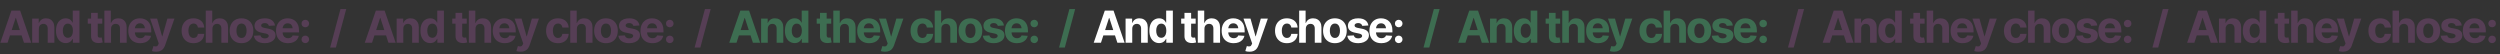 <?xml version="1.0" encoding="UTF-8"?> <svg xmlns="http://www.w3.org/2000/svg" width="1756" height="38" viewBox="0 0 1756 38" fill="none"><rect x="0" y="0" width="1756" height="38" fill="#333333" stroke="none"/><path opacity="0.3" d="M5.328 30H0.227L8.007 7.446H14.153L21.918 30H16.832L11.171 12.593H10.989L5.328 30ZM5.025 21.13H17.089V24.854H5.025V21.13ZM27.285 20.222V30H22.608V13.077H27.209V16.089H27.376C27.759 15.09 28.37 14.303 29.207 13.728C30.045 13.153 31.094 12.865 32.356 12.865C33.526 12.865 34.545 13.123 35.413 13.637C36.291 14.152 36.972 14.883 37.457 15.832C37.941 16.781 38.183 17.916 38.183 19.238V30H33.506V20.07C33.506 19.041 33.239 18.234 32.704 17.648C32.169 17.053 31.432 16.755 30.494 16.755C29.868 16.755 29.313 16.897 28.829 17.179C28.344 17.452 27.966 17.845 27.694 18.36C27.421 18.875 27.285 19.495 27.285 20.222ZM46.199 30.273C44.907 30.273 43.742 29.939 42.703 29.273C41.663 28.607 40.841 27.629 40.235 26.337C39.63 25.035 39.327 23.446 39.327 21.569C39.327 19.631 39.64 18.017 40.266 16.725C40.891 15.433 41.724 14.47 42.763 13.834C43.802 13.188 44.938 12.865 46.169 12.865C47.117 12.865 47.91 13.027 48.545 13.35C49.181 13.662 49.696 14.056 50.089 14.53C50.483 15.005 50.781 15.474 50.982 15.938H51.118V7.446H55.811V30H51.194V27.291H50.982C50.77 27.755 50.463 28.219 50.059 28.683C49.655 29.137 49.136 29.516 48.5 29.818C47.874 30.121 47.107 30.273 46.199 30.273ZM47.667 26.549C48.424 26.549 49.065 26.342 49.59 25.928C50.124 25.504 50.528 24.919 50.801 24.172C51.083 23.426 51.224 22.553 51.224 21.554C51.224 20.545 51.088 19.672 50.816 18.935C50.543 18.188 50.14 17.613 49.605 17.209C49.07 16.796 48.424 16.589 47.667 16.589C46.9 16.589 46.255 16.801 45.73 17.225C45.205 17.648 44.806 18.234 44.534 18.98C44.262 19.717 44.125 20.575 44.125 21.554C44.125 22.533 44.262 23.4 44.534 24.157C44.806 24.904 45.205 25.489 45.73 25.913C46.265 26.337 46.91 26.549 47.667 26.549ZM71.843 13.077V16.619H61.656V13.077H71.843ZM63.971 9.051H68.649V24.793C68.649 25.358 68.775 25.777 69.027 26.049C69.279 26.312 69.683 26.443 70.238 26.443C70.42 26.443 70.621 26.428 70.844 26.398C71.066 26.367 71.257 26.332 71.419 26.291L72.16 29.803C71.646 29.955 71.146 30.066 70.662 30.136C70.188 30.207 69.718 30.242 69.254 30.242C67.569 30.242 66.267 29.823 65.349 28.986C64.431 28.138 63.971 26.947 63.971 25.414V9.051ZM77.996 20.222V30H73.319V7.446H77.845V16.089H78.057C78.441 15.09 79.056 14.303 79.904 13.728C80.761 13.153 81.831 12.865 83.113 12.865C84.283 12.865 85.308 13.123 86.185 13.637C87.063 14.142 87.745 14.868 88.229 15.817C88.723 16.765 88.971 17.906 88.971 19.238V30H84.278V20.07C84.278 19.031 84.011 18.219 83.476 17.633C82.951 17.048 82.21 16.755 81.251 16.755C80.605 16.755 80.04 16.897 79.556 17.179C79.071 17.452 78.688 17.845 78.405 18.36C78.133 18.875 77.996 19.495 77.996 20.222ZM98.5 30.333C96.764 30.333 95.266 29.98 94.004 29.273C92.743 28.567 91.774 27.563 91.098 26.261C90.432 24.949 90.099 23.4 90.099 21.614C90.099 19.879 90.432 18.355 91.098 17.043C91.774 15.731 92.723 14.707 93.944 13.97C95.175 13.234 96.618 12.865 98.273 12.865C99.393 12.865 100.438 13.047 101.406 13.41C102.375 13.763 103.223 14.298 103.949 15.015C104.676 15.721 105.241 16.614 105.645 17.694C106.048 18.764 106.25 20.02 106.25 21.463V22.734H91.961V19.843H103.98L101.8 20.6C101.8 19.742 101.669 18.996 101.406 18.36C101.144 17.724 100.75 17.235 100.226 16.892C99.711 16.538 99.07 16.362 98.303 16.362C97.536 16.362 96.885 16.538 96.351 16.892C95.826 17.245 95.422 17.724 95.14 18.33C94.857 18.935 94.716 19.631 94.716 20.419V22.462C94.716 23.38 94.877 24.167 95.2 24.823C95.523 25.469 95.972 25.969 96.547 26.322C97.133 26.665 97.804 26.836 98.561 26.836C99.085 26.836 99.56 26.761 99.984 26.609C100.407 26.458 100.771 26.236 101.073 25.943C101.386 25.651 101.618 25.297 101.77 24.884L106.099 25.171C105.887 26.211 105.443 27.119 104.767 27.896C104.101 28.663 103.238 29.263 102.178 29.697C101.119 30.121 99.893 30.333 98.5 30.333ZM109.664 36.327C109.069 36.337 108.509 36.297 107.984 36.206C107.469 36.115 107.046 35.999 106.713 35.858L107.772 32.361L107.924 32.392C108.711 32.624 109.382 32.674 109.937 32.543C110.502 32.422 110.931 31.978 111.223 31.211L111.496 30.484L105.441 13.077H110.361L113.857 25.504H114.039L117.581 13.077H122.531L115.961 31.831C115.648 32.74 115.219 33.532 114.675 34.208C114.14 34.884 113.464 35.404 112.646 35.767C111.829 36.141 110.835 36.327 109.664 36.327ZM135.883 30.333C134.157 30.333 132.674 29.965 131.433 29.228C130.192 28.481 129.238 27.457 128.572 26.155C127.906 24.843 127.573 23.33 127.573 21.614C127.573 19.879 127.906 18.355 128.572 17.043C129.248 15.731 130.207 14.707 131.448 13.97C132.689 13.234 134.167 12.865 135.883 12.865C137.356 12.865 138.643 13.133 139.743 13.668C140.853 14.202 141.731 14.954 142.377 15.923C143.022 16.892 143.376 18.032 143.436 19.344H139.016C138.935 18.779 138.764 18.284 138.502 17.86C138.239 17.436 137.891 17.109 137.457 16.877C137.023 16.644 136.519 16.528 135.943 16.528C135.217 16.528 134.581 16.725 134.036 17.119C133.501 17.502 133.083 18.072 132.78 18.829C132.487 19.576 132.341 20.484 132.341 21.554C132.341 22.623 132.487 23.542 132.78 24.309C133.083 25.076 133.501 25.661 134.036 26.064C134.581 26.468 135.217 26.67 135.943 26.67C136.751 26.67 137.432 26.418 137.987 25.913C138.542 25.398 138.885 24.692 139.016 23.794H143.436C143.366 25.086 143.017 26.226 142.392 27.215C141.766 28.194 140.903 28.961 139.803 29.516C138.703 30.061 137.397 30.333 135.883 30.333ZM149.212 20.222V30H144.534V7.446H149.06V16.089H149.272C149.656 15.09 150.271 14.303 151.119 13.728C151.977 13.153 153.046 12.865 154.328 12.865C155.498 12.865 156.523 13.123 157.401 13.637C158.279 14.142 158.96 14.868 159.444 15.817C159.939 16.765 160.186 17.906 160.186 19.238V30H155.493V20.07C155.493 19.031 155.226 18.219 154.691 17.633C154.166 17.048 153.425 16.755 152.466 16.755C151.82 16.755 151.255 16.897 150.771 17.179C150.286 17.452 149.903 17.845 149.62 18.36C149.348 18.875 149.212 19.495 149.212 20.222ZM169.624 30.333C167.919 30.333 166.441 29.97 165.189 29.243C163.948 28.506 162.99 27.487 162.313 26.186C161.647 24.874 161.314 23.35 161.314 21.614C161.314 19.858 161.647 18.33 162.313 17.028C162.99 15.716 163.948 14.697 165.189 13.97C166.441 13.234 167.919 12.865 169.624 12.865C171.34 12.865 172.818 13.234 174.06 13.97C175.311 14.697 176.27 15.716 176.936 17.028C177.612 18.33 177.95 19.858 177.95 21.614C177.95 23.35 177.612 24.874 176.936 26.186C176.27 27.487 175.311 28.506 174.06 29.243C172.818 29.97 171.34 30.333 169.624 30.333ZM169.655 26.67C170.432 26.67 171.083 26.453 171.607 26.019C172.132 25.575 172.526 24.97 172.788 24.203C173.061 23.436 173.197 22.563 173.197 21.584C173.197 20.595 173.061 19.722 172.788 18.965C172.526 18.209 172.132 17.613 171.607 17.179C171.083 16.745 170.432 16.528 169.655 16.528C168.868 16.528 168.207 16.745 167.672 17.179C167.147 17.613 166.749 18.209 166.476 18.965C166.214 19.722 166.083 20.595 166.083 21.584C166.083 22.563 166.214 23.436 166.476 24.203C166.749 24.97 167.147 25.575 167.672 26.019C168.207 26.453 168.868 26.67 169.655 26.67ZM193.14 17.906L188.857 18.163C188.746 17.628 188.448 17.169 187.964 16.786C187.479 16.392 186.828 16.195 186.011 16.195C185.284 16.195 184.674 16.347 184.179 16.649C183.695 16.952 183.453 17.356 183.453 17.86C183.453 18.264 183.609 18.612 183.922 18.905C184.245 19.187 184.795 19.409 185.572 19.571L188.645 20.176C190.29 20.509 191.516 21.049 192.323 21.796C193.13 22.543 193.534 23.526 193.534 24.748C193.534 25.868 193.211 26.846 192.565 27.684C191.919 28.512 191.031 29.162 189.901 29.637C188.771 30.101 187.474 30.333 186.011 30.333C183.771 30.333 181.985 29.864 180.652 28.925C179.331 27.987 178.559 26.715 178.337 25.111L182.923 24.869C183.074 25.555 183.417 26.075 183.952 26.428C184.487 26.781 185.173 26.957 186.011 26.957C186.828 26.957 187.489 26.796 187.994 26.473C188.508 26.15 188.766 25.741 188.766 25.247C188.766 24.41 188.039 23.844 186.586 23.552L183.665 22.946C182.02 22.613 180.794 22.043 179.986 21.236C179.179 20.428 178.776 19.394 178.776 18.133C178.776 17.043 179.073 16.105 179.669 15.317C180.264 14.53 181.097 13.925 182.166 13.501C183.246 13.077 184.507 12.865 185.95 12.865C188.09 12.865 189.77 13.319 190.991 14.227C192.222 15.126 192.938 16.352 193.14 17.906ZM202.276 30.333C200.541 30.333 199.042 29.98 197.781 29.273C196.519 28.567 195.55 27.563 194.874 26.261C194.208 24.949 193.875 23.4 193.875 21.614C193.875 19.879 194.208 18.355 194.874 17.043C195.55 15.731 196.499 14.707 197.72 13.97C198.951 13.234 200.394 12.865 202.049 12.865C203.169 12.865 204.214 13.047 205.182 13.41C206.151 13.763 206.999 14.298 207.725 15.015C208.452 15.721 209.017 16.614 209.421 17.694C209.824 18.764 210.026 20.02 210.026 21.463V22.734H195.737V19.843H207.756L205.576 20.6C205.576 19.742 205.445 18.996 205.182 18.36C204.92 17.724 204.527 17.235 204.002 16.892C203.487 16.538 202.846 16.362 202.079 16.362C201.313 16.362 200.662 16.538 200.127 16.892C199.602 17.245 199.198 17.724 198.916 18.33C198.633 18.935 198.492 19.631 198.492 20.419V22.462C198.492 23.38 198.653 24.167 198.976 24.823C199.299 25.469 199.748 25.969 200.324 26.322C200.909 26.665 201.58 26.836 202.337 26.836C202.862 26.836 203.336 26.761 203.76 26.609C204.183 26.458 204.547 26.236 204.849 25.943C205.162 25.651 205.394 25.297 205.546 24.884L209.875 25.171C209.663 26.211 209.219 27.119 208.543 27.896C207.877 28.663 207.014 29.263 205.954 29.697C204.895 30.121 203.669 30.333 202.276 30.333ZM214.455 30.288C213.708 30.288 213.077 30.035 212.563 29.531C212.048 29.026 211.791 28.401 211.791 27.654C211.791 26.907 212.048 26.281 212.563 25.777C213.077 25.272 213.708 25.02 214.455 25.02C215.201 25.02 215.832 25.272 216.347 25.777C216.861 26.281 217.119 26.907 217.119 27.654C217.119 28.401 216.861 29.026 216.347 29.531C215.832 30.035 215.201 30.288 214.455 30.288ZM214.455 19.162C213.708 19.162 213.077 18.91 212.563 18.405C212.048 17.901 211.791 17.275 211.791 16.528C211.791 15.782 212.048 15.156 212.563 14.651C213.077 14.147 213.708 13.895 214.455 13.895C215.201 13.895 215.832 14.147 216.347 14.651C216.861 15.156 217.119 15.782 217.119 16.528C217.119 17.275 216.861 17.901 216.347 18.405C215.832 18.91 215.201 19.162 214.455 19.162Z" fill="#A858A5"></path><path opacity="0.3" d="M243.186 6.387L235.92 33.391H231.879L239.145 6.387H243.186Z" fill="#A858A5"></path><path opacity="0.3" d="M261.328 30H256.227L264.007 7.446H270.153L277.918 30H272.832L267.171 12.593H266.989L261.328 30ZM261.025 21.13H273.089V24.854H261.025V21.13ZM283.285 20.222V30H278.608V13.077H283.209V16.089H283.376C283.759 15.09 284.37 14.303 285.207 13.728C286.045 13.153 287.094 12.865 288.356 12.865C289.526 12.865 290.545 13.123 291.413 13.637C292.291 14.152 292.972 14.883 293.457 15.832C293.941 16.781 294.183 17.916 294.183 19.238V30H289.506V20.07C289.506 19.041 289.239 18.234 288.704 17.648C288.169 17.053 287.432 16.755 286.494 16.755C285.868 16.755 285.313 16.897 284.829 17.179C284.344 17.452 283.966 17.845 283.694 18.36C283.421 18.875 283.285 19.495 283.285 20.222ZM302.199 30.273C300.907 30.273 299.742 29.939 298.702 29.273C297.663 28.607 296.841 27.629 296.235 26.337C295.63 25.035 295.327 23.446 295.327 21.569C295.327 19.631 295.64 18.017 296.265 16.725C296.891 15.433 297.724 14.47 298.763 13.834C299.802 13.188 300.938 12.865 302.169 12.865C303.117 12.865 303.91 13.027 304.545 13.35C305.181 13.662 305.696 14.056 306.089 14.53C306.483 15.005 306.78 15.474 306.982 15.938H307.119V7.446H311.811V30H307.194V27.291H306.982C306.77 27.755 306.463 28.219 306.059 28.683C305.655 29.137 305.136 29.516 304.5 29.818C303.874 30.121 303.107 30.273 302.199 30.273ZM303.667 26.549C304.424 26.549 305.065 26.342 305.59 25.928C306.125 25.504 306.528 24.919 306.801 24.172C307.083 23.426 307.224 22.553 307.224 21.554C307.224 20.545 307.088 19.672 306.816 18.935C306.543 18.188 306.14 17.613 305.605 17.209C305.07 16.796 304.424 16.589 303.667 16.589C302.9 16.589 302.255 16.801 301.73 17.225C301.205 17.648 300.807 18.234 300.534 18.98C300.262 19.717 300.125 20.575 300.125 21.554C300.125 22.533 300.262 23.4 300.534 24.157C300.807 24.904 301.205 25.489 301.73 25.913C302.265 26.337 302.911 26.549 303.667 26.549ZM327.842 13.077V16.619H317.655V13.077H327.842ZM319.971 9.051H324.649V24.793C324.649 25.358 324.775 25.777 325.027 26.049C325.279 26.312 325.683 26.443 326.238 26.443C326.42 26.443 326.621 26.428 326.843 26.398C327.065 26.367 327.257 26.332 327.419 26.291L328.16 29.803C327.646 29.955 327.146 30.066 326.662 30.136C326.188 30.207 325.718 30.242 325.254 30.242C323.569 30.242 322.267 29.823 321.349 28.986C320.431 28.138 319.971 26.947 319.971 25.414V9.051ZM333.996 20.222V30H329.319V7.446H333.845V16.089H334.057C334.44 15.09 335.056 14.303 335.904 13.728C336.761 13.153 337.831 12.865 339.113 12.865C340.283 12.865 341.308 13.123 342.185 13.637C343.063 14.142 343.745 14.868 344.229 15.817C344.723 16.765 344.971 17.906 344.971 19.238V30H340.278V20.07C340.278 19.031 340.011 18.219 339.476 17.633C338.951 17.048 338.21 16.755 337.251 16.755C336.605 16.755 336.04 16.897 335.556 17.179C335.071 17.452 334.688 17.845 334.405 18.36C334.133 18.875 333.996 19.495 333.996 20.222ZM354.5 30.333C352.764 30.333 351.266 29.98 350.004 29.273C348.743 28.567 347.774 27.563 347.098 26.261C346.432 24.949 346.099 23.4 346.099 21.614C346.099 19.879 346.432 18.355 347.098 17.043C347.774 15.731 348.723 14.707 349.944 13.97C351.175 13.234 352.618 12.865 354.273 12.865C355.393 12.865 356.438 13.047 357.406 13.41C358.375 13.763 359.223 14.298 359.949 15.015C360.676 15.721 361.241 16.614 361.645 17.694C362.048 18.764 362.25 20.02 362.25 21.463V22.734H347.961V19.843H359.98L357.8 20.6C357.8 19.742 357.669 18.996 357.406 18.36C357.144 17.724 356.75 17.235 356.226 16.892C355.711 16.538 355.07 16.362 354.303 16.362C353.536 16.362 352.885 16.538 352.351 16.892C351.826 17.245 351.422 17.724 351.14 18.33C350.857 18.935 350.716 19.631 350.716 20.419V22.462C350.716 23.38 350.877 24.167 351.2 24.823C351.523 25.469 351.972 25.969 352.547 26.322C353.133 26.665 353.804 26.836 354.561 26.836C355.085 26.836 355.56 26.761 355.983 26.609C356.407 26.458 356.771 26.236 357.073 25.943C357.386 25.651 357.618 25.297 357.77 24.884L362.099 25.171C361.887 26.211 361.443 27.119 360.767 27.896C360.101 28.663 359.238 29.263 358.178 29.697C357.119 30.121 355.893 30.333 354.5 30.333ZM365.664 36.327C365.069 36.337 364.509 36.297 363.984 36.206C363.469 36.115 363.046 35.999 362.713 35.858L363.772 32.361L363.924 32.392C364.711 32.624 365.382 32.674 365.937 32.543C366.502 32.422 366.931 31.978 367.223 31.211L367.496 30.484L361.441 13.077H366.361L369.857 25.504H370.039L373.581 13.077H378.531L371.961 31.831C371.648 32.74 371.219 33.532 370.675 34.208C370.14 34.884 369.464 35.404 368.646 35.767C367.829 36.141 366.835 36.327 365.664 36.327ZM391.883 30.333C390.157 30.333 388.674 29.965 387.433 29.228C386.192 28.481 385.238 27.457 384.572 26.155C383.906 24.843 383.573 23.33 383.573 21.614C383.573 19.879 383.906 18.355 384.572 17.043C385.248 15.731 386.207 14.707 387.448 13.97C388.689 13.234 390.167 12.865 391.883 12.865C393.356 12.865 394.643 13.133 395.743 13.668C396.853 14.202 397.731 14.954 398.377 15.923C399.022 16.892 399.376 18.032 399.436 19.344H395.016C394.935 18.779 394.764 18.284 394.502 17.86C394.239 17.436 393.891 17.109 393.457 16.877C393.023 16.644 392.519 16.528 391.943 16.528C391.217 16.528 390.581 16.725 390.036 17.119C389.501 17.502 389.083 18.072 388.78 18.829C388.487 19.576 388.341 20.484 388.341 21.554C388.341 22.623 388.487 23.542 388.78 24.309C389.083 25.076 389.501 25.661 390.036 26.064C390.581 26.468 391.217 26.67 391.943 26.67C392.751 26.67 393.432 26.418 393.987 25.913C394.542 25.398 394.885 24.692 395.016 23.794H399.436C399.366 25.086 399.017 26.226 398.392 27.215C397.766 28.194 396.903 28.961 395.803 29.516C394.703 30.061 393.397 30.333 391.883 30.333ZM405.212 20.222V30H400.534V7.446H405.06V16.089H405.272C405.656 15.09 406.271 14.303 407.119 13.728C407.977 13.153 409.046 12.865 410.328 12.865C411.498 12.865 412.523 13.123 413.401 13.637C414.279 14.142 414.96 14.868 415.444 15.817C415.939 16.765 416.186 17.906 416.186 19.238V30H411.493V20.07C411.493 19.031 411.226 18.219 410.691 17.633C410.166 17.048 409.425 16.755 408.466 16.755C407.82 16.755 407.255 16.897 406.771 17.179C406.286 17.452 405.903 17.845 405.62 18.36C405.348 18.875 405.212 19.495 405.212 20.222ZM425.624 30.333C423.919 30.333 422.441 29.97 421.189 29.243C419.948 28.506 418.99 27.487 418.313 26.186C417.647 24.874 417.314 23.35 417.314 21.614C417.314 19.858 417.647 18.33 418.313 17.028C418.99 15.716 419.948 14.697 421.189 13.97C422.441 13.234 423.919 12.865 425.624 12.865C427.34 12.865 428.818 13.234 430.06 13.97C431.311 14.697 432.27 15.716 432.936 17.028C433.612 18.33 433.95 19.858 433.95 21.614C433.95 23.35 433.612 24.874 432.936 26.186C432.27 27.487 431.311 28.506 430.06 29.243C428.818 29.97 427.34 30.333 425.624 30.333ZM425.655 26.67C426.432 26.67 427.083 26.453 427.607 26.019C428.132 25.575 428.526 24.97 428.788 24.203C429.061 23.436 429.197 22.563 429.197 21.584C429.197 20.595 429.061 19.722 428.788 18.965C428.526 18.209 428.132 17.613 427.607 17.179C427.083 16.745 426.432 16.528 425.655 16.528C424.868 16.528 424.207 16.745 423.672 17.179C423.147 17.613 422.749 18.209 422.476 18.965C422.214 19.722 422.083 20.595 422.083 21.584C422.083 22.563 422.214 23.436 422.476 24.203C422.749 24.97 423.147 25.575 423.672 26.019C424.207 26.453 424.868 26.67 425.655 26.67ZM449.14 17.906L444.857 18.163C444.746 17.628 444.448 17.169 443.964 16.786C443.479 16.392 442.828 16.195 442.011 16.195C441.284 16.195 440.674 16.347 440.179 16.649C439.695 16.952 439.453 17.356 439.453 17.86C439.453 18.264 439.609 18.612 439.922 18.905C440.245 19.187 440.795 19.409 441.572 19.571L444.645 20.176C446.29 20.509 447.516 21.049 448.323 21.796C449.13 22.543 449.534 23.526 449.534 24.748C449.534 25.868 449.211 26.846 448.565 27.684C447.919 28.512 447.031 29.162 445.901 29.637C444.771 30.101 443.474 30.333 442.011 30.333C439.771 30.333 437.985 29.864 436.652 28.925C435.331 27.987 434.559 26.715 434.337 25.111L438.923 24.869C439.074 25.555 439.417 26.075 439.952 26.428C440.487 26.781 441.173 26.957 442.011 26.957C442.828 26.957 443.489 26.796 443.994 26.473C444.508 26.15 444.766 25.741 444.766 25.247C444.766 24.41 444.039 23.844 442.586 23.552L439.665 22.946C438.02 22.613 436.794 22.043 435.986 21.236C435.179 20.428 434.776 19.394 434.776 18.133C434.776 17.043 435.073 16.105 435.669 15.317C436.264 14.53 437.097 13.925 438.166 13.501C439.246 13.077 440.507 12.865 441.95 12.865C444.09 12.865 445.77 13.319 446.991 14.227C448.222 15.126 448.938 16.352 449.14 17.906ZM458.276 30.333C456.541 30.333 455.042 29.98 453.781 29.273C452.519 28.567 451.55 27.563 450.874 26.261C450.208 24.949 449.875 23.4 449.875 21.614C449.875 19.879 450.208 18.355 450.874 17.043C451.55 15.731 452.499 14.707 453.72 13.97C454.951 13.234 456.394 12.865 458.049 12.865C459.169 12.865 460.214 13.047 461.182 13.41C462.151 13.763 462.999 14.298 463.725 15.015C464.452 15.721 465.017 16.614 465.421 17.694C465.824 18.764 466.026 20.02 466.026 21.463V22.734H451.737V19.843H463.756L461.576 20.6C461.576 19.742 461.445 18.996 461.182 18.36C460.92 17.724 460.527 17.235 460.002 16.892C459.487 16.538 458.846 16.362 458.079 16.362C457.313 16.362 456.662 16.538 456.127 16.892C455.602 17.245 455.198 17.724 454.916 18.33C454.633 18.935 454.492 19.631 454.492 20.419V22.462C454.492 23.38 454.653 24.167 454.976 24.823C455.299 25.469 455.748 25.969 456.324 26.322C456.909 26.665 457.58 26.836 458.337 26.836C458.862 26.836 459.336 26.761 459.76 26.609C460.183 26.458 460.547 26.236 460.849 25.943C461.162 25.651 461.394 25.297 461.546 24.884L465.875 25.171C465.663 26.211 465.219 27.119 464.543 27.896C463.877 28.663 463.014 29.263 461.954 29.697C460.895 30.121 459.669 30.333 458.276 30.333ZM470.455 30.288C469.708 30.288 469.077 30.035 468.563 29.531C468.048 29.026 467.791 28.401 467.791 27.654C467.791 26.907 468.048 26.281 468.563 25.777C469.077 25.272 469.708 25.02 470.455 25.02C471.201 25.02 471.832 25.272 472.347 25.777C472.861 26.281 473.119 26.907 473.119 27.654C473.119 28.401 472.861 29.026 472.347 29.531C471.832 30.035 471.201 30.288 470.455 30.288ZM470.455 19.162C469.708 19.162 469.077 18.91 468.563 18.405C468.048 17.901 467.791 17.275 467.791 16.528C467.791 15.782 468.048 15.156 468.563 14.651C469.077 14.147 469.708 13.895 470.455 13.895C471.201 13.895 471.832 14.147 472.347 14.651C472.861 15.156 473.119 15.782 473.119 16.528C473.119 17.275 472.861 17.901 472.347 18.405C471.832 18.91 471.201 19.162 470.455 19.162Z" fill="#A858A5"></path><path opacity="0.3" d="M499.186 6.387L491.92 33.391H487.879L495.145 6.387H499.186Z" fill="#A858A5"></path><path opacity="0.3" d="M517.328 30H512.227L520.007 7.446H526.153L533.918 30H528.832L523.171 12.593H522.989L517.328 30ZM517.025 21.13H529.089V24.854H517.025V21.13ZM539.285 20.222V30H534.608V13.077H539.209V16.089H539.376C539.759 15.09 540.37 14.303 541.207 13.728C542.045 13.153 543.094 12.865 544.356 12.865C545.526 12.865 546.545 13.123 547.413 13.637C548.291 14.152 548.972 14.883 549.457 15.832C549.941 16.781 550.183 17.916 550.183 19.238V30H545.506V20.07C545.506 19.041 545.239 18.234 544.704 17.648C544.169 17.053 543.432 16.755 542.494 16.755C541.868 16.755 541.313 16.897 540.829 17.179C540.344 17.452 539.966 17.845 539.694 18.36C539.421 18.875 539.285 19.495 539.285 20.222ZM558.199 30.273C556.907 30.273 555.742 29.939 554.702 29.273C553.663 28.607 552.841 27.629 552.235 26.337C551.63 25.035 551.327 23.446 551.327 21.569C551.327 19.631 551.64 18.017 552.265 16.725C552.891 15.433 553.724 14.47 554.763 13.834C555.802 13.188 556.938 12.865 558.169 12.865C559.117 12.865 559.91 13.027 560.545 13.35C561.181 13.662 561.696 14.056 562.089 14.53C562.483 15.005 562.78 15.474 562.982 15.938H563.119V7.446H567.811V30H563.194V27.291H562.982C562.77 27.755 562.463 28.219 562.059 28.683C561.655 29.137 561.136 29.516 560.5 29.818C559.874 30.121 559.107 30.273 558.199 30.273ZM559.667 26.549C560.424 26.549 561.065 26.342 561.59 25.928C562.125 25.504 562.528 24.919 562.801 24.172C563.083 23.426 563.224 22.553 563.224 21.554C563.224 20.545 563.088 19.672 562.816 18.935C562.543 18.188 562.14 17.613 561.605 17.209C561.07 16.796 560.424 16.589 559.667 16.589C558.9 16.589 558.255 16.801 557.73 17.225C557.205 17.648 556.807 18.234 556.534 18.98C556.262 19.717 556.125 20.575 556.125 21.554C556.125 22.533 556.262 23.4 556.534 24.157C556.807 24.904 557.205 25.489 557.73 25.913C558.265 26.337 558.911 26.549 559.667 26.549ZM583.842 13.077V16.619H573.655V13.077H583.842ZM575.971 9.051H580.649V24.793C580.649 25.358 580.775 25.777 581.027 26.049C581.279 26.312 581.683 26.443 582.238 26.443C582.42 26.443 582.621 26.428 582.843 26.398C583.065 26.367 583.257 26.332 583.419 26.291L584.16 29.803C583.646 29.955 583.146 30.066 582.662 30.136C582.188 30.207 581.718 30.242 581.254 30.242C579.569 30.242 578.267 29.823 577.349 28.986C576.431 28.138 575.971 26.947 575.971 25.414V9.051ZM589.996 20.222V30H585.319V7.446H589.845V16.089H590.057C590.44 15.09 591.056 14.303 591.904 13.728C592.761 13.153 593.831 12.865 595.113 12.865C596.283 12.865 597.308 13.123 598.185 13.637C599.063 14.142 599.745 14.868 600.229 15.817C600.723 16.765 600.971 17.906 600.971 19.238V30H596.278V20.07C596.278 19.031 596.011 18.219 595.476 17.633C594.951 17.048 594.21 16.755 593.251 16.755C592.605 16.755 592.04 16.897 591.556 17.179C591.071 17.452 590.688 17.845 590.405 18.36C590.133 18.875 589.996 19.495 589.996 20.222ZM610.5 30.333C608.764 30.333 607.266 29.98 606.004 29.273C604.743 28.567 603.774 27.563 603.098 26.261C602.432 24.949 602.099 23.4 602.099 21.614C602.099 19.879 602.432 18.355 603.098 17.043C603.774 15.731 604.723 14.707 605.944 13.97C607.175 13.234 608.618 12.865 610.273 12.865C611.393 12.865 612.438 13.047 613.406 13.41C614.375 13.763 615.223 14.298 615.949 15.015C616.676 15.721 617.241 16.614 617.645 17.694C618.048 18.764 618.25 20.02 618.25 21.463V22.734H603.961V19.843H615.98L613.8 20.6C613.8 19.742 613.669 18.996 613.406 18.36C613.144 17.724 612.75 17.235 612.226 16.892C611.711 16.538 611.07 16.362 610.303 16.362C609.536 16.362 608.885 16.538 608.351 16.892C607.826 17.245 607.422 17.724 607.14 18.33C606.857 18.935 606.716 19.631 606.716 20.419V22.462C606.716 23.38 606.877 24.167 607.2 24.823C607.523 25.469 607.972 25.969 608.547 26.322C609.133 26.665 609.804 26.836 610.561 26.836C611.085 26.836 611.56 26.761 611.983 26.609C612.407 26.458 612.771 26.236 613.073 25.943C613.386 25.651 613.618 25.297 613.77 24.884L618.099 25.171C617.887 26.211 617.443 27.119 616.767 27.896C616.101 28.663 615.238 29.263 614.178 29.697C613.119 30.121 611.893 30.333 610.5 30.333ZM621.664 36.327C621.069 36.337 620.509 36.297 619.984 36.206C619.469 36.115 619.046 35.999 618.713 35.858L619.772 32.361L619.924 32.392C620.711 32.624 621.382 32.674 621.937 32.543C622.502 32.422 622.931 31.978 623.223 31.211L623.496 30.484L617.441 13.077H622.361L625.857 25.504H626.039L629.581 13.077H634.531L627.961 31.831C627.648 32.74 627.219 33.532 626.675 34.208C626.14 34.884 625.464 35.404 624.646 35.767C623.829 36.141 622.835 36.327 621.664 36.327ZM647.883 30.333C646.157 30.333 644.674 29.965 643.433 29.228C642.192 28.481 641.238 27.457 640.572 26.155C639.906 24.843 639.573 23.33 639.573 21.614C639.573 19.879 639.906 18.355 640.572 17.043C641.248 15.731 642.207 14.707 643.448 13.97C644.689 13.234 646.167 12.865 647.883 12.865C649.356 12.865 650.643 13.133 651.743 13.668C652.853 14.202 653.731 14.954 654.377 15.923C655.022 16.892 655.376 18.032 655.436 19.344H651.016C650.935 18.779 650.764 18.284 650.502 17.86C650.239 17.436 649.891 17.109 649.457 16.877C649.023 16.644 648.519 16.528 647.943 16.528C647.217 16.528 646.581 16.725 646.036 17.119C645.501 17.502 645.083 18.072 644.78 18.829C644.487 19.576 644.341 20.484 644.341 21.554C644.341 22.623 644.487 23.542 644.78 24.309C645.083 25.076 645.501 25.661 646.036 26.064C646.581 26.468 647.217 26.67 647.943 26.67C648.751 26.67 649.432 26.418 649.987 25.913C650.542 25.398 650.885 24.692 651.016 23.794H655.436C655.366 25.086 655.017 26.226 654.392 27.215C653.766 28.194 652.903 28.961 651.803 29.516C650.703 30.061 649.397 30.333 647.883 30.333ZM661.212 20.222V30H656.534V7.446H661.06V16.089H661.272C661.656 15.09 662.271 14.303 663.119 13.728C663.977 13.153 665.046 12.865 666.328 12.865C667.498 12.865 668.523 13.123 669.401 13.637C670.279 14.142 670.96 14.868 671.444 15.817C671.939 16.765 672.186 17.906 672.186 19.238V30H667.493V20.07C667.493 19.031 667.226 18.219 666.691 17.633C666.166 17.048 665.425 16.755 664.466 16.755C663.82 16.755 663.255 16.897 662.771 17.179C662.286 17.452 661.903 17.845 661.62 18.36C661.348 18.875 661.212 19.495 661.212 20.222ZM681.624 30.333C679.919 30.333 678.441 29.97 677.189 29.243C675.948 28.506 674.99 27.487 674.313 26.186C673.647 24.874 673.314 23.35 673.314 21.614C673.314 19.858 673.647 18.33 674.313 17.028C674.99 15.716 675.948 14.697 677.189 13.97C678.441 13.234 679.919 12.865 681.624 12.865C683.34 12.865 684.818 13.234 686.06 13.97C687.311 14.697 688.27 15.716 688.936 17.028C689.612 18.33 689.95 19.858 689.95 21.614C689.95 23.35 689.612 24.874 688.936 26.186C688.27 27.487 687.311 28.506 686.06 29.243C684.818 29.97 683.34 30.333 681.624 30.333ZM681.655 26.67C682.432 26.67 683.083 26.453 683.607 26.019C684.132 25.575 684.526 24.97 684.788 24.203C685.061 23.436 685.197 22.563 685.197 21.584C685.197 20.595 685.061 19.722 684.788 18.965C684.526 18.209 684.132 17.613 683.607 17.179C683.083 16.745 682.432 16.528 681.655 16.528C680.868 16.528 680.207 16.745 679.672 17.179C679.147 17.613 678.749 18.209 678.476 18.965C678.214 19.722 678.083 20.595 678.083 21.584C678.083 22.563 678.214 23.436 678.476 24.203C678.749 24.97 679.147 25.575 679.672 26.019C680.207 26.453 680.868 26.67 681.655 26.67ZM705.14 17.906L700.857 18.163C700.746 17.628 700.448 17.169 699.964 16.786C699.479 16.392 698.828 16.195 698.011 16.195C697.284 16.195 696.674 16.347 696.179 16.649C695.695 16.952 695.453 17.356 695.453 17.86C695.453 18.264 695.609 18.612 695.922 18.905C696.245 19.187 696.795 19.409 697.572 19.571L700.645 20.176C702.29 20.509 703.516 21.049 704.323 21.796C705.13 22.543 705.534 23.526 705.534 24.748C705.534 25.868 705.211 26.846 704.565 27.684C703.919 28.512 703.031 29.162 701.901 29.637C700.771 30.101 699.474 30.333 698.011 30.333C695.771 30.333 693.985 29.864 692.652 28.925C691.331 27.987 690.559 26.715 690.337 25.111L694.923 24.869C695.074 25.555 695.417 26.075 695.952 26.428C696.487 26.781 697.173 26.957 698.011 26.957C698.828 26.957 699.489 26.796 699.994 26.473C700.508 26.15 700.766 25.741 700.766 25.247C700.766 24.41 700.039 23.844 698.586 23.552L695.665 22.946C694.02 22.613 692.794 22.043 691.986 21.236C691.179 20.428 690.776 19.394 690.776 18.133C690.776 17.043 691.073 16.105 691.669 15.317C692.264 14.53 693.097 13.925 694.166 13.501C695.246 13.077 696.507 12.865 697.95 12.865C700.09 12.865 701.77 13.319 702.991 14.227C704.222 15.126 704.938 16.352 705.14 17.906ZM714.276 30.333C712.541 30.333 711.042 29.98 709.781 29.273C708.519 28.567 707.55 27.563 706.874 26.261C706.208 24.949 705.875 23.4 705.875 21.614C705.875 19.879 706.208 18.355 706.874 17.043C707.55 15.731 708.499 14.707 709.72 13.97C710.951 13.234 712.394 12.865 714.049 12.865C715.169 12.865 716.214 13.047 717.182 13.41C718.151 13.763 718.999 14.298 719.725 15.015C720.452 15.721 721.017 16.614 721.421 17.694C721.824 18.764 722.026 20.02 722.026 21.463V22.734H707.737V19.843H719.756L717.576 20.6C717.576 19.742 717.445 18.996 717.182 18.36C716.92 17.724 716.527 17.235 716.002 16.892C715.487 16.538 714.846 16.362 714.079 16.362C713.313 16.362 712.662 16.538 712.127 16.892C711.602 17.245 711.198 17.724 710.916 18.33C710.633 18.935 710.492 19.631 710.492 20.419V22.462C710.492 23.38 710.653 24.167 710.976 24.823C711.299 25.469 711.748 25.969 712.324 26.322C712.909 26.665 713.58 26.836 714.337 26.836C714.862 26.836 715.336 26.761 715.76 26.609C716.183 26.458 716.547 26.236 716.849 25.943C717.162 25.651 717.394 25.297 717.546 24.884L721.875 25.171C721.663 26.211 721.219 27.119 720.543 27.896C719.877 28.663 719.014 29.263 717.954 29.697C716.895 30.121 715.669 30.333 714.276 30.333ZM726.455 30.288C725.708 30.288 725.077 30.035 724.563 29.531C724.048 29.026 723.791 28.401 723.791 27.654C723.791 26.907 724.048 26.281 724.563 25.777C725.077 25.272 725.708 25.02 726.455 25.02C727.201 25.02 727.832 25.272 728.347 25.777C728.861 26.281 729.119 26.907 729.119 27.654C729.119 28.401 728.861 29.026 728.347 29.531C727.832 30.035 727.201 30.288 726.455 30.288ZM726.455 19.162C725.708 19.162 725.077 18.91 724.563 18.405C724.048 17.901 723.791 17.275 723.791 16.528C723.791 15.782 724.048 15.156 724.563 14.651C725.077 14.147 725.708 13.895 726.455 13.895C727.201 13.895 727.832 14.147 728.347 14.651C728.861 15.156 729.119 15.782 729.119 16.528C729.119 17.275 728.861 17.901 728.347 18.405C727.832 18.91 727.201 19.162 726.455 19.162Z" fill="#55F397"></path><path opacity="0.3" d="M755.186 6.387L747.92 33.391H743.879L751.145 6.387H755.186Z" fill="#55F397"></path><path d="M773.328 30H768.227L776.007 7.446H782.153L789.918 30H784.832L779.171 12.593H778.989L773.328 30ZM773.025 21.13H785.089V24.854H773.025V21.13ZM795.285 20.222V30H790.608V13.077H795.209V16.089H795.376C795.759 15.09 796.37 14.303 797.207 13.728C798.045 13.153 799.094 12.865 800.356 12.865C801.526 12.865 802.545 13.123 803.413 13.637C804.291 14.152 804.972 14.883 805.457 15.832C805.941 16.781 806.183 17.916 806.183 19.238V30H801.506V20.07C801.506 19.041 801.239 18.234 800.704 17.648C800.169 17.053 799.432 16.755 798.494 16.755C797.868 16.755 797.313 16.897 796.829 17.179C796.344 17.452 795.966 17.845 795.694 18.36C795.421 18.875 795.285 19.495 795.285 20.222ZM814.199 30.273C812.907 30.273 811.742 29.939 810.702 29.273C809.663 28.607 808.841 27.629 808.235 26.337C807.63 25.035 807.327 23.446 807.327 21.569C807.327 19.631 807.64 18.017 808.265 16.725C808.891 15.433 809.724 14.47 810.763 13.834C811.802 13.188 812.938 12.865 814.169 12.865C815.117 12.865 815.91 13.027 816.545 13.35C817.181 13.662 817.696 14.056 818.089 14.53C818.483 15.005 818.78 15.474 818.982 15.938H819.119V7.446H823.811V30H819.194V27.291H818.982C818.77 27.755 818.463 28.219 818.059 28.683C817.655 29.137 817.136 29.516 816.5 29.818C815.874 30.121 815.107 30.273 814.199 30.273ZM815.667 26.549C816.424 26.549 817.065 26.342 817.59 25.928C818.125 25.504 818.528 24.919 818.801 24.172C819.083 23.426 819.224 22.553 819.224 21.554C819.224 20.545 819.088 19.672 818.816 18.935C818.543 18.188 818.14 17.613 817.605 17.209C817.07 16.796 816.424 16.589 815.667 16.589C814.9 16.589 814.255 16.801 813.73 17.225C813.205 17.648 812.807 18.234 812.534 18.98C812.262 19.717 812.125 20.575 812.125 21.554C812.125 22.533 812.262 23.4 812.534 24.157C812.807 24.904 813.205 25.489 813.73 25.913C814.265 26.337 814.911 26.549 815.667 26.549ZM839.842 13.077V16.619H829.655V13.077H839.842ZM831.971 9.051H836.649V24.793C836.649 25.358 836.775 25.777 837.027 26.049C837.279 26.312 837.683 26.443 838.238 26.443C838.42 26.443 838.621 26.428 838.843 26.398C839.065 26.367 839.257 26.332 839.419 26.291L840.16 29.803C839.646 29.955 839.146 30.066 838.662 30.136C838.188 30.207 837.718 30.242 837.254 30.242C835.569 30.242 834.267 29.823 833.349 28.986C832.431 28.138 831.971 26.947 831.971 25.414V9.051ZM845.996 20.222V30H841.319V7.446H845.845V16.089H846.057C846.44 15.09 847.056 14.303 847.904 13.728C848.761 13.153 849.831 12.865 851.113 12.865C852.283 12.865 853.308 13.123 854.185 13.637C855.063 14.142 855.745 14.868 856.229 15.817C856.723 16.765 856.971 17.906 856.971 19.238V30H852.278V20.07C852.278 19.031 852.011 18.219 851.476 17.633C850.951 17.048 850.21 16.755 849.251 16.755C848.605 16.755 848.04 16.897 847.556 17.179C847.071 17.452 846.688 17.845 846.405 18.36C846.133 18.875 845.996 19.495 845.996 20.222ZM866.5 30.333C864.764 30.333 863.266 29.98 862.004 29.273C860.743 28.567 859.774 27.563 859.098 26.261C858.432 24.949 858.099 23.4 858.099 21.614C858.099 19.879 858.432 18.355 859.098 17.043C859.774 15.731 860.723 14.707 861.944 13.97C863.175 13.234 864.618 12.865 866.273 12.865C867.393 12.865 868.438 13.047 869.406 13.41C870.375 13.763 871.223 14.298 871.949 15.015C872.676 15.721 873.241 16.614 873.645 17.694C874.048 18.764 874.25 20.02 874.25 21.463V22.734H859.961V19.843H871.98L869.8 20.6C869.8 19.742 869.669 18.996 869.406 18.36C869.144 17.724 868.75 17.235 868.226 16.892C867.711 16.538 867.07 16.362 866.303 16.362C865.536 16.362 864.885 16.538 864.351 16.892C863.826 17.245 863.422 17.724 863.14 18.33C862.857 18.935 862.716 19.631 862.716 20.419V22.462C862.716 23.38 862.877 24.167 863.2 24.823C863.523 25.469 863.972 25.969 864.547 26.322C865.133 26.665 865.804 26.836 866.561 26.836C867.085 26.836 867.56 26.761 867.983 26.609C868.407 26.458 868.771 26.236 869.073 25.943C869.386 25.651 869.618 25.297 869.77 24.884L874.099 25.171C873.887 26.211 873.443 27.119 872.767 27.896C872.101 28.663 871.238 29.263 870.178 29.697C869.119 30.121 867.893 30.333 866.5 30.333ZM877.664 36.327C877.069 36.337 876.509 36.297 875.984 36.206C875.469 36.115 875.046 35.999 874.713 35.858L875.772 32.361L875.924 32.392C876.711 32.624 877.382 32.674 877.937 32.543C878.502 32.422 878.931 31.978 879.223 31.211L879.496 30.484L873.441 13.077H878.361L881.857 25.504H882.039L885.581 13.077H890.531L883.961 31.831C883.648 32.74 883.219 33.532 882.675 34.208C882.14 34.884 881.464 35.404 880.646 35.767C879.829 36.141 878.835 36.327 877.664 36.327ZM903.883 30.333C902.157 30.333 900.674 29.965 899.433 29.228C898.192 28.481 897.238 27.457 896.572 26.155C895.906 24.843 895.573 23.33 895.573 21.614C895.573 19.879 895.906 18.355 896.572 17.043C897.248 15.731 898.207 14.707 899.448 13.97C900.689 13.234 902.167 12.865 903.883 12.865C905.356 12.865 906.643 13.133 907.743 13.668C908.853 14.202 909.731 14.954 910.377 15.923C911.022 16.892 911.376 18.032 911.436 19.344H907.016C906.935 18.779 906.764 18.284 906.502 17.86C906.239 17.436 905.891 17.109 905.457 16.877C905.023 16.644 904.519 16.528 903.943 16.528C903.217 16.528 902.581 16.725 902.036 17.119C901.501 17.502 901.083 18.072 900.78 18.829C900.487 19.576 900.341 20.484 900.341 21.554C900.341 22.623 900.487 23.542 900.78 24.309C901.083 25.076 901.501 25.661 902.036 26.064C902.581 26.468 903.217 26.67 903.943 26.67C904.751 26.67 905.432 26.418 905.987 25.913C906.542 25.398 906.885 24.692 907.016 23.794H911.436C911.366 25.086 911.017 26.226 910.392 27.215C909.766 28.194 908.903 28.961 907.803 29.516C906.703 30.061 905.397 30.333 903.883 30.333ZM917.212 20.222V30H912.534V7.446H917.06V16.089H917.272C917.656 15.09 918.271 14.303 919.119 13.728C919.977 13.153 921.046 12.865 922.328 12.865C923.498 12.865 924.523 13.123 925.401 13.637C926.279 14.142 926.96 14.868 927.444 15.817C927.939 16.765 928.186 17.906 928.186 19.238V30H923.493V20.07C923.493 19.031 923.226 18.219 922.691 17.633C922.166 17.048 921.425 16.755 920.466 16.755C919.82 16.755 919.255 16.897 918.771 17.179C918.286 17.452 917.903 17.845 917.62 18.36C917.348 18.875 917.212 19.495 917.212 20.222ZM937.624 30.333C935.919 30.333 934.441 29.97 933.189 29.243C931.948 28.506 930.99 27.487 930.313 26.186C929.647 24.874 929.314 23.35 929.314 21.614C929.314 19.858 929.647 18.33 930.313 17.028C930.99 15.716 931.948 14.697 933.189 13.97C934.441 13.234 935.919 12.865 937.624 12.865C939.34 12.865 940.818 13.234 942.06 13.97C943.311 14.697 944.27 15.716 944.936 17.028C945.612 18.33 945.95 19.858 945.95 21.614C945.95 23.35 945.612 24.874 944.936 26.186C944.27 27.487 943.311 28.506 942.06 29.243C940.818 29.97 939.34 30.333 937.624 30.333ZM937.655 26.67C938.432 26.67 939.083 26.453 939.607 26.019C940.132 25.575 940.526 24.97 940.788 24.203C941.061 23.436 941.197 22.563 941.197 21.584C941.197 20.595 941.061 19.722 940.788 18.965C940.526 18.209 940.132 17.613 939.607 17.179C939.083 16.745 938.432 16.528 937.655 16.528C936.868 16.528 936.207 16.745 935.672 17.179C935.147 17.613 934.749 18.209 934.476 18.965C934.214 19.722 934.083 20.595 934.083 21.584C934.083 22.563 934.214 23.436 934.476 24.203C934.749 24.97 935.147 25.575 935.672 26.019C936.207 26.453 936.868 26.67 937.655 26.67ZM961.14 17.906L956.857 18.163C956.746 17.628 956.448 17.169 955.964 16.786C955.479 16.392 954.828 16.195 954.011 16.195C953.284 16.195 952.674 16.347 952.179 16.649C951.695 16.952 951.453 17.356 951.453 17.86C951.453 18.264 951.609 18.612 951.922 18.905C952.245 19.187 952.795 19.409 953.572 19.571L956.645 20.176C958.29 20.509 959.516 21.049 960.323 21.796C961.13 22.543 961.534 23.526 961.534 24.748C961.534 25.868 961.211 26.846 960.565 27.684C959.919 28.512 959.031 29.162 957.901 29.637C956.771 30.101 955.474 30.333 954.011 30.333C951.771 30.333 949.985 29.864 948.652 28.925C947.331 27.987 946.559 26.715 946.337 25.111L950.923 24.869C951.074 25.555 951.417 26.075 951.952 26.428C952.487 26.781 953.173 26.957 954.011 26.957C954.828 26.957 955.489 26.796 955.994 26.473C956.508 26.15 956.766 25.741 956.766 25.247C956.766 24.41 956.039 23.844 954.586 23.552L951.665 22.946C950.02 22.613 948.794 22.043 947.986 21.236C947.179 20.428 946.776 19.394 946.776 18.133C946.776 17.043 947.073 16.105 947.669 15.317C948.264 14.53 949.097 13.925 950.166 13.501C951.246 13.077 952.507 12.865 953.95 12.865C956.09 12.865 957.77 13.319 958.991 14.227C960.222 15.126 960.938 16.352 961.14 17.906ZM970.276 30.333C968.541 30.333 967.042 29.98 965.781 29.273C964.519 28.567 963.55 27.563 962.874 26.261C962.208 24.949 961.875 23.4 961.875 21.614C961.875 19.879 962.208 18.355 962.874 17.043C963.55 15.731 964.499 14.707 965.72 13.97C966.951 13.234 968.394 12.865 970.049 12.865C971.169 12.865 972.214 13.047 973.182 13.41C974.151 13.763 974.999 14.298 975.725 15.015C976.452 15.721 977.017 16.614 977.421 17.694C977.824 18.764 978.026 20.02 978.026 21.463V22.734H963.737V19.843H975.756L973.576 20.6C973.576 19.742 973.445 18.996 973.182 18.36C972.92 17.724 972.527 17.235 972.002 16.892C971.487 16.538 970.846 16.362 970.079 16.362C969.313 16.362 968.662 16.538 968.127 16.892C967.602 17.245 967.198 17.724 966.916 18.33C966.633 18.935 966.492 19.631 966.492 20.419V22.462C966.492 23.38 966.653 24.167 966.976 24.823C967.299 25.469 967.748 25.969 968.324 26.322C968.909 26.665 969.58 26.836 970.337 26.836C970.862 26.836 971.336 26.761 971.76 26.609C972.183 26.458 972.547 26.236 972.849 25.943C973.162 25.651 973.394 25.297 973.546 24.884L977.875 25.171C977.663 26.211 977.219 27.119 976.543 27.896C975.877 28.663 975.014 29.263 973.954 29.697C972.895 30.121 971.669 30.333 970.276 30.333ZM982.455 30.288C981.708 30.288 981.077 30.035 980.563 29.531C980.048 29.026 979.791 28.401 979.791 27.654C979.791 26.907 980.048 26.281 980.563 25.777C981.077 25.272 981.708 25.02 982.455 25.02C983.201 25.02 983.832 25.272 984.347 25.777C984.861 26.281 985.119 26.907 985.119 27.654C985.119 28.401 984.861 29.026 984.347 29.531C983.832 30.035 983.201 30.288 982.455 30.288ZM982.455 19.162C981.708 19.162 981.077 18.91 980.563 18.405C980.048 17.901 979.791 17.275 979.791 16.528C979.791 15.782 980.048 15.156 980.563 14.651C981.077 14.147 981.708 13.895 982.455 13.895C983.201 13.895 983.832 14.147 984.347 14.651C984.861 15.156 985.119 15.782 985.119 16.528C985.119 17.275 984.861 17.901 984.347 18.405C983.832 18.91 983.201 19.162 982.455 19.162Z" fill="white"></path><path opacity="0.3" d="M1011.19 6.387L1003.92 33.391H999.879L1007.14 6.387H1011.19Z" fill="#55F397"></path><path opacity="0.3" d="M1029.33 30H1024.23L1032.01 7.446H1038.15L1045.92 30H1040.83L1035.17 12.593H1034.99L1029.33 30ZM1029.03 21.13H1041.09V24.854H1029.03V21.13ZM1051.28 20.222V30H1046.61V13.077H1051.21V16.089H1051.38C1051.76 15.09 1052.37 14.303 1053.21 13.728C1054.04 13.153 1055.09 12.865 1056.36 12.865C1057.53 12.865 1058.55 13.123 1059.41 13.637C1060.29 14.152 1060.97 14.883 1061.46 15.832C1061.94 16.781 1062.18 17.916 1062.18 19.238V30H1057.51V20.07C1057.51 19.041 1057.24 18.234 1056.7 17.648C1056.17 17.053 1055.43 16.755 1054.49 16.755C1053.87 16.755 1053.31 16.897 1052.83 17.179C1052.34 17.452 1051.97 17.845 1051.69 18.36C1051.42 18.875 1051.28 19.495 1051.28 20.222ZM1070.2 30.273C1068.91 30.273 1067.74 29.939 1066.7 29.273C1065.66 28.607 1064.84 27.629 1064.24 26.337C1063.63 25.035 1063.33 23.446 1063.33 21.569C1063.33 19.631 1063.64 18.017 1064.27 16.725C1064.89 15.433 1065.72 14.47 1066.76 13.834C1067.8 13.188 1068.94 12.865 1070.17 12.865C1071.12 12.865 1071.91 13.027 1072.55 13.35C1073.18 13.662 1073.7 14.056 1074.09 14.53C1074.48 15.005 1074.78 15.474 1074.98 15.938H1075.12V7.446H1079.81V30H1075.19V27.291H1074.98C1074.77 27.755 1074.46 28.219 1074.06 28.683C1073.66 29.137 1073.14 29.516 1072.5 29.818C1071.87 30.121 1071.11 30.273 1070.2 30.273ZM1071.67 26.549C1072.42 26.549 1073.06 26.342 1073.59 25.928C1074.12 25.504 1074.53 24.919 1074.8 24.172C1075.08 23.426 1075.22 22.553 1075.22 21.554C1075.22 20.545 1075.09 19.672 1074.82 18.935C1074.54 18.188 1074.14 17.613 1073.6 17.209C1073.07 16.796 1072.42 16.589 1071.67 16.589C1070.9 16.589 1070.25 16.801 1069.73 17.225C1069.21 17.648 1068.81 18.234 1068.53 18.98C1068.26 19.717 1068.13 20.575 1068.13 21.554C1068.13 22.533 1068.26 23.4 1068.53 24.157C1068.81 24.904 1069.21 25.489 1069.73 25.913C1070.26 26.337 1070.91 26.549 1071.67 26.549ZM1095.84 13.077V16.619H1085.66V13.077H1095.84ZM1087.97 9.051H1092.65V24.793C1092.65 25.358 1092.77 25.777 1093.03 26.049C1093.28 26.312 1093.68 26.443 1094.24 26.443C1094.42 26.443 1094.62 26.428 1094.84 26.398C1095.07 26.367 1095.26 26.332 1095.42 26.291L1096.16 29.803C1095.65 29.955 1095.15 30.066 1094.66 30.136C1094.19 30.207 1093.72 30.242 1093.25 30.242C1091.57 30.242 1090.27 29.823 1089.35 28.986C1088.43 28.138 1087.97 26.947 1087.97 25.414V9.051ZM1102 20.222V30H1097.32V7.446H1101.85V16.089H1102.06C1102.44 15.09 1103.06 14.303 1103.9 13.728C1104.76 13.153 1105.83 12.865 1107.11 12.865C1108.28 12.865 1109.31 13.123 1110.19 13.637C1111.06 14.142 1111.74 14.868 1112.23 15.817C1112.72 16.765 1112.97 17.906 1112.97 19.238V30H1108.28V20.07C1108.28 19.031 1108.01 18.219 1107.48 17.633C1106.95 17.048 1106.21 16.755 1105.25 16.755C1104.61 16.755 1104.04 16.897 1103.56 17.179C1103.07 17.452 1102.69 17.845 1102.41 18.36C1102.13 18.875 1102 19.495 1102 20.222ZM1122.5 30.333C1120.76 30.333 1119.27 29.98 1118 29.273C1116.74 28.567 1115.77 27.563 1115.1 26.261C1114.43 24.949 1114.1 23.4 1114.1 21.614C1114.1 19.879 1114.43 18.355 1115.1 17.043C1115.77 15.731 1116.72 14.707 1117.94 13.97C1119.18 13.234 1120.62 12.865 1122.27 12.865C1123.39 12.865 1124.44 13.047 1125.41 13.41C1126.38 13.763 1127.22 14.298 1127.95 15.015C1128.68 15.721 1129.24 16.614 1129.64 17.694C1130.05 18.764 1130.25 20.02 1130.25 21.463V22.734H1115.96V19.843H1127.98L1125.8 20.6C1125.8 19.742 1125.67 18.996 1125.41 18.36C1125.14 17.724 1124.75 17.235 1124.23 16.892C1123.71 16.538 1123.07 16.362 1122.3 16.362C1121.54 16.362 1120.89 16.538 1120.35 16.892C1119.83 17.245 1119.42 17.724 1119.14 18.33C1118.86 18.935 1118.72 19.631 1118.72 20.419V22.462C1118.72 23.38 1118.88 24.167 1119.2 24.823C1119.52 25.469 1119.97 25.969 1120.55 26.322C1121.13 26.665 1121.8 26.836 1122.56 26.836C1123.09 26.836 1123.56 26.761 1123.98 26.609C1124.41 26.458 1124.77 26.236 1125.07 25.943C1125.39 25.651 1125.62 25.297 1125.77 24.884L1130.1 25.171C1129.89 26.211 1129.44 27.119 1128.77 27.896C1128.1 28.663 1127.24 29.263 1126.18 29.697C1125.12 30.121 1123.89 30.333 1122.5 30.333ZM1133.66 36.327C1133.07 36.337 1132.51 36.297 1131.98 36.206C1131.47 36.115 1131.05 35.999 1130.71 35.858L1131.77 32.361L1131.92 32.392C1132.71 32.624 1133.38 32.674 1133.94 32.543C1134.5 32.422 1134.93 31.978 1135.22 31.211L1135.5 30.484L1129.44 13.077H1134.36L1137.86 25.504H1138.04L1141.58 13.077H1146.53L1139.96 31.831C1139.65 32.74 1139.22 33.532 1138.67 34.208C1138.14 34.884 1137.46 35.404 1136.65 35.767C1135.83 36.141 1134.83 36.327 1133.66 36.327ZM1159.88 30.333C1158.16 30.333 1156.67 29.965 1155.43 29.228C1154.19 28.481 1153.24 27.457 1152.57 26.155C1151.91 24.843 1151.57 23.33 1151.57 21.614C1151.57 19.879 1151.91 18.355 1152.57 17.043C1153.25 15.731 1154.21 14.707 1155.45 13.97C1156.69 13.234 1158.17 12.865 1159.88 12.865C1161.36 12.865 1162.64 13.133 1163.74 13.668C1164.85 14.202 1165.73 14.954 1166.38 15.923C1167.02 16.892 1167.38 18.032 1167.44 19.344H1163.02C1162.94 18.779 1162.76 18.284 1162.5 17.86C1162.24 17.436 1161.89 17.109 1161.46 16.877C1161.02 16.644 1160.52 16.528 1159.94 16.528C1159.22 16.528 1158.58 16.725 1158.04 17.119C1157.5 17.502 1157.08 18.072 1156.78 18.829C1156.49 19.576 1156.34 20.484 1156.34 21.554C1156.34 22.623 1156.49 23.542 1156.78 24.309C1157.08 25.076 1157.5 25.661 1158.04 26.064C1158.58 26.468 1159.22 26.67 1159.94 26.67C1160.75 26.67 1161.43 26.418 1161.99 25.913C1162.54 25.398 1162.89 24.692 1163.02 23.794H1167.44C1167.37 25.086 1167.02 26.226 1166.39 27.215C1165.77 28.194 1164.9 28.961 1163.8 29.516C1162.7 30.061 1161.4 30.333 1159.88 30.333ZM1173.21 20.222V30H1168.53V7.446H1173.06V16.089H1173.27C1173.66 15.09 1174.27 14.303 1175.12 13.728C1175.98 13.153 1177.05 12.865 1178.33 12.865C1179.5 12.865 1180.52 13.123 1181.4 13.637C1182.28 14.142 1182.96 14.868 1183.44 15.817C1183.94 16.765 1184.19 17.906 1184.19 19.238V30H1179.49V20.07C1179.49 19.031 1179.23 18.219 1178.69 17.633C1178.17 17.048 1177.42 16.755 1176.47 16.755C1175.82 16.755 1175.26 16.897 1174.77 17.179C1174.29 17.452 1173.9 17.845 1173.62 18.36C1173.35 18.875 1173.21 19.495 1173.21 20.222ZM1193.62 30.333C1191.92 30.333 1190.44 29.97 1189.19 29.243C1187.95 28.506 1186.99 27.487 1186.31 26.186C1185.65 24.874 1185.31 23.35 1185.31 21.614C1185.31 19.858 1185.65 18.33 1186.31 17.028C1186.99 15.716 1187.95 14.697 1189.19 13.97C1190.44 13.234 1191.92 12.865 1193.62 12.865C1195.34 12.865 1196.82 13.234 1198.06 13.97C1199.31 14.697 1200.27 15.716 1200.94 17.028C1201.61 18.33 1201.95 19.858 1201.95 21.614C1201.95 23.35 1201.61 24.874 1200.94 26.186C1200.27 27.487 1199.31 28.506 1198.06 29.243C1196.82 29.97 1195.34 30.333 1193.62 30.333ZM1193.65 26.67C1194.43 26.67 1195.08 26.453 1195.61 26.019C1196.13 25.575 1196.53 24.97 1196.79 24.203C1197.06 23.436 1197.2 22.563 1197.2 21.584C1197.2 20.595 1197.06 19.722 1196.79 18.965C1196.53 18.209 1196.13 17.613 1195.61 17.179C1195.08 16.745 1194.43 16.528 1193.65 16.528C1192.87 16.528 1192.21 16.745 1191.67 17.179C1191.15 17.613 1190.75 18.209 1190.48 18.965C1190.21 19.722 1190.08 20.595 1190.08 21.584C1190.08 22.563 1190.21 23.436 1190.48 24.203C1190.75 24.97 1191.15 25.575 1191.67 26.019C1192.21 26.453 1192.87 26.67 1193.65 26.67ZM1217.14 17.906L1212.86 18.163C1212.75 17.628 1212.45 17.169 1211.96 16.786C1211.48 16.392 1210.83 16.195 1210.01 16.195C1209.28 16.195 1208.67 16.347 1208.18 16.649C1207.69 16.952 1207.45 17.356 1207.45 17.86C1207.45 18.264 1207.61 18.612 1207.92 18.905C1208.24 19.187 1208.79 19.409 1209.57 19.571L1212.64 20.176C1214.29 20.509 1215.52 21.049 1216.32 21.796C1217.13 22.543 1217.53 23.526 1217.53 24.748C1217.53 25.868 1217.21 26.846 1216.57 27.684C1215.92 28.512 1215.03 29.162 1213.9 29.637C1212.77 30.101 1211.47 30.333 1210.01 30.333C1207.77 30.333 1205.98 29.864 1204.65 28.925C1203.33 27.987 1202.56 26.715 1202.34 25.111L1206.92 24.869C1207.07 25.555 1207.42 26.075 1207.95 26.428C1208.49 26.781 1209.17 26.957 1210.01 26.957C1210.83 26.957 1211.49 26.796 1211.99 26.473C1212.51 26.15 1212.77 25.741 1212.77 25.247C1212.77 24.41 1212.04 23.844 1210.59 23.552L1207.66 22.946C1206.02 22.613 1204.79 22.043 1203.99 21.236C1203.18 20.428 1202.78 19.394 1202.78 18.133C1202.78 17.043 1203.07 16.105 1203.67 15.317C1204.26 14.53 1205.1 13.925 1206.17 13.501C1207.25 13.077 1208.51 12.865 1209.95 12.865C1212.09 12.865 1213.77 13.319 1214.99 14.227C1216.22 15.126 1216.94 16.352 1217.14 17.906ZM1226.28 30.333C1224.54 30.333 1223.04 29.98 1221.78 29.273C1220.52 28.567 1219.55 27.563 1218.87 26.261C1218.21 24.949 1217.88 23.4 1217.88 21.614C1217.88 19.879 1218.21 18.355 1218.87 17.043C1219.55 15.731 1220.5 14.707 1221.72 13.97C1222.95 13.234 1224.39 12.865 1226.05 12.865C1227.17 12.865 1228.21 13.047 1229.18 13.41C1230.15 13.763 1231 14.298 1231.73 15.015C1232.45 15.721 1233.02 16.614 1233.42 17.694C1233.82 18.764 1234.03 20.02 1234.03 21.463V22.734H1219.74V19.843H1231.76L1229.58 20.6C1229.58 19.742 1229.44 18.996 1229.18 18.36C1228.92 17.724 1228.53 17.235 1228 16.892C1227.49 16.538 1226.85 16.362 1226.08 16.362C1225.31 16.362 1224.66 16.538 1224.13 16.892C1223.6 17.245 1223.2 17.724 1222.92 18.33C1222.63 18.935 1222.49 19.631 1222.49 20.419V22.462C1222.49 23.38 1222.65 24.167 1222.98 24.823C1223.3 25.469 1223.75 25.969 1224.32 26.322C1224.91 26.665 1225.58 26.836 1226.34 26.836C1226.86 26.836 1227.34 26.761 1227.76 26.609C1228.18 26.458 1228.55 26.236 1228.85 25.943C1229.16 25.651 1229.39 25.297 1229.55 24.884L1233.87 25.171C1233.66 26.211 1233.22 27.119 1232.54 27.896C1231.88 28.663 1231.01 29.263 1229.95 29.697C1228.89 30.121 1227.67 30.333 1226.28 30.333ZM1238.45 30.288C1237.71 30.288 1237.08 30.035 1236.56 29.531C1236.05 29.026 1235.79 28.401 1235.79 27.654C1235.79 26.907 1236.05 26.281 1236.56 25.777C1237.08 25.272 1237.71 25.02 1238.45 25.02C1239.2 25.02 1239.83 25.272 1240.35 25.777C1240.86 26.281 1241.12 26.907 1241.12 27.654C1241.12 28.401 1240.86 29.026 1240.35 29.531C1239.83 30.035 1239.2 30.288 1238.45 30.288ZM1238.45 19.162C1237.71 19.162 1237.08 18.91 1236.56 18.405C1236.05 17.901 1235.79 17.275 1235.79 16.528C1235.79 15.782 1236.05 15.156 1236.56 14.651C1237.08 14.147 1237.71 13.895 1238.45 13.895C1239.2 13.895 1239.83 14.147 1240.35 14.651C1240.86 15.156 1241.12 15.782 1241.12 16.528C1241.12 17.275 1240.86 17.901 1240.35 18.405C1239.83 18.91 1239.2 19.162 1238.45 19.162Z" fill="#55F397"></path><path opacity="0.3" d="M1267.19 6.387L1259.92 33.391H1255.88L1263.14 6.387H1267.19Z" fill="#A858A5"></path><path opacity="0.3" d="M1285.33 30H1280.23L1288.01 7.446H1294.15L1301.92 30H1296.83L1291.17 12.593H1290.99L1285.33 30ZM1285.03 21.13H1297.09V24.854H1285.03V21.13ZM1307.28 20.222V30H1302.61V13.077H1307.21V16.089H1307.38C1307.76 15.09 1308.37 14.303 1309.21 13.728C1310.04 13.153 1311.09 12.865 1312.36 12.865C1313.53 12.865 1314.55 13.123 1315.41 13.637C1316.29 14.152 1316.97 14.883 1317.46 15.832C1317.94 16.781 1318.18 17.916 1318.18 19.238V30H1313.51V20.07C1313.51 19.041 1313.24 18.234 1312.7 17.648C1312.17 17.053 1311.43 16.755 1310.49 16.755C1309.87 16.755 1309.31 16.897 1308.83 17.179C1308.34 17.452 1307.97 17.845 1307.69 18.36C1307.42 18.875 1307.28 19.495 1307.28 20.222ZM1326.2 30.273C1324.91 30.273 1323.74 29.939 1322.7 29.273C1321.66 28.607 1320.84 27.629 1320.24 26.337C1319.63 25.035 1319.33 23.446 1319.33 21.569C1319.33 19.631 1319.64 18.017 1320.27 16.725C1320.89 15.433 1321.72 14.47 1322.76 13.834C1323.8 13.188 1324.94 12.865 1326.17 12.865C1327.12 12.865 1327.91 13.027 1328.55 13.35C1329.18 13.662 1329.7 14.056 1330.09 14.53C1330.48 15.005 1330.78 15.474 1330.98 15.938H1331.12V7.446H1335.81V30H1331.19V27.291H1330.98C1330.77 27.755 1330.46 28.219 1330.06 28.683C1329.66 29.137 1329.14 29.516 1328.5 29.818C1327.87 30.121 1327.11 30.273 1326.2 30.273ZM1327.67 26.549C1328.42 26.549 1329.06 26.342 1329.59 25.928C1330.12 25.504 1330.53 24.919 1330.8 24.172C1331.08 23.426 1331.22 22.553 1331.22 21.554C1331.22 20.545 1331.09 19.672 1330.82 18.935C1330.54 18.188 1330.14 17.613 1329.6 17.209C1329.07 16.796 1328.42 16.589 1327.67 16.589C1326.9 16.589 1326.25 16.801 1325.73 17.225C1325.21 17.648 1324.81 18.234 1324.53 18.98C1324.26 19.717 1324.13 20.575 1324.13 21.554C1324.13 22.533 1324.26 23.4 1324.53 24.157C1324.81 24.904 1325.21 25.489 1325.73 25.913C1326.26 26.337 1326.91 26.549 1327.67 26.549ZM1351.84 13.077V16.619H1341.66V13.077H1351.84ZM1343.97 9.051H1348.65V24.793C1348.65 25.358 1348.77 25.777 1349.03 26.049C1349.28 26.312 1349.68 26.443 1350.24 26.443C1350.42 26.443 1350.62 26.428 1350.84 26.398C1351.07 26.367 1351.26 26.332 1351.42 26.291L1352.16 29.803C1351.65 29.955 1351.15 30.066 1350.66 30.136C1350.19 30.207 1349.72 30.242 1349.25 30.242C1347.57 30.242 1346.27 29.823 1345.35 28.986C1344.43 28.138 1343.97 26.947 1343.97 25.414V9.051ZM1358 20.222V30H1353.32V7.446H1357.85V16.089H1358.06C1358.44 15.09 1359.06 14.303 1359.9 13.728C1360.76 13.153 1361.83 12.865 1363.11 12.865C1364.28 12.865 1365.31 13.123 1366.19 13.637C1367.06 14.142 1367.74 14.868 1368.23 15.817C1368.72 16.765 1368.97 17.906 1368.97 19.238V30H1364.28V20.07C1364.28 19.031 1364.01 18.219 1363.48 17.633C1362.95 17.048 1362.21 16.755 1361.25 16.755C1360.61 16.755 1360.04 16.897 1359.56 17.179C1359.07 17.452 1358.69 17.845 1358.41 18.36C1358.13 18.875 1358 19.495 1358 20.222ZM1378.5 30.333C1376.76 30.333 1375.27 29.98 1374 29.273C1372.74 28.567 1371.77 27.563 1371.1 26.261C1370.43 24.949 1370.1 23.4 1370.1 21.614C1370.1 19.879 1370.43 18.355 1371.1 17.043C1371.77 15.731 1372.72 14.707 1373.94 13.97C1375.18 13.234 1376.62 12.865 1378.27 12.865C1379.39 12.865 1380.44 13.047 1381.41 13.41C1382.38 13.763 1383.22 14.298 1383.95 15.015C1384.68 15.721 1385.24 16.614 1385.64 17.694C1386.05 18.764 1386.25 20.02 1386.25 21.463V22.734H1371.96V19.843H1383.98L1381.8 20.6C1381.8 19.742 1381.67 18.996 1381.41 18.36C1381.14 17.724 1380.75 17.235 1380.23 16.892C1379.71 16.538 1379.07 16.362 1378.3 16.362C1377.54 16.362 1376.89 16.538 1376.35 16.892C1375.83 17.245 1375.42 17.724 1375.14 18.33C1374.86 18.935 1374.72 19.631 1374.72 20.419V22.462C1374.72 23.38 1374.88 24.167 1375.2 24.823C1375.52 25.469 1375.97 25.969 1376.55 26.322C1377.13 26.665 1377.8 26.836 1378.56 26.836C1379.09 26.836 1379.56 26.761 1379.98 26.609C1380.41 26.458 1380.77 26.236 1381.07 25.943C1381.39 25.651 1381.62 25.297 1381.77 24.884L1386.1 25.171C1385.89 26.211 1385.44 27.119 1384.77 27.896C1384.1 28.663 1383.24 29.263 1382.18 29.697C1381.12 30.121 1379.89 30.333 1378.5 30.333ZM1389.66 36.327C1389.07 36.337 1388.51 36.297 1387.98 36.206C1387.47 36.115 1387.05 35.999 1386.71 35.858L1387.77 32.361L1387.92 32.392C1388.71 32.624 1389.38 32.674 1389.94 32.543C1390.5 32.422 1390.93 31.978 1391.22 31.211L1391.5 30.484L1385.44 13.077H1390.36L1393.86 25.504H1394.04L1397.58 13.077H1402.53L1395.96 31.831C1395.65 32.74 1395.22 33.532 1394.67 34.208C1394.14 34.884 1393.46 35.404 1392.65 35.767C1391.83 36.141 1390.83 36.327 1389.66 36.327ZM1415.88 30.333C1414.16 30.333 1412.67 29.965 1411.43 29.228C1410.19 28.481 1409.24 27.457 1408.57 26.155C1407.91 24.843 1407.57 23.33 1407.57 21.614C1407.57 19.879 1407.91 18.355 1408.57 17.043C1409.25 15.731 1410.21 14.707 1411.45 13.97C1412.69 13.234 1414.17 12.865 1415.88 12.865C1417.36 12.865 1418.64 13.133 1419.74 13.668C1420.85 14.202 1421.73 14.954 1422.38 15.923C1423.02 16.892 1423.38 18.032 1423.44 19.344H1419.02C1418.94 18.779 1418.76 18.284 1418.5 17.86C1418.24 17.436 1417.89 17.109 1417.46 16.877C1417.02 16.644 1416.52 16.528 1415.94 16.528C1415.22 16.528 1414.58 16.725 1414.04 17.119C1413.5 17.502 1413.08 18.072 1412.78 18.829C1412.49 19.576 1412.34 20.484 1412.34 21.554C1412.34 22.623 1412.49 23.542 1412.78 24.309C1413.08 25.076 1413.5 25.661 1414.04 26.064C1414.58 26.468 1415.22 26.67 1415.94 26.67C1416.75 26.67 1417.43 26.418 1417.99 25.913C1418.54 25.398 1418.89 24.692 1419.02 23.794H1423.44C1423.37 25.086 1423.02 26.226 1422.39 27.215C1421.77 28.194 1420.9 28.961 1419.8 29.516C1418.7 30.061 1417.4 30.333 1415.88 30.333ZM1429.21 20.222V30H1424.53V7.446H1429.06V16.089H1429.27C1429.66 15.09 1430.27 14.303 1431.12 13.728C1431.98 13.153 1433.05 12.865 1434.33 12.865C1435.5 12.865 1436.52 13.123 1437.4 13.637C1438.28 14.142 1438.96 14.868 1439.44 15.817C1439.94 16.765 1440.19 17.906 1440.19 19.238V30H1435.49V20.07C1435.49 19.031 1435.23 18.219 1434.69 17.633C1434.17 17.048 1433.42 16.755 1432.47 16.755C1431.82 16.755 1431.26 16.897 1430.77 17.179C1430.29 17.452 1429.9 17.845 1429.62 18.36C1429.35 18.875 1429.21 19.495 1429.21 20.222ZM1449.62 30.333C1447.92 30.333 1446.44 29.97 1445.19 29.243C1443.95 28.506 1442.99 27.487 1442.31 26.186C1441.65 24.874 1441.31 23.35 1441.31 21.614C1441.31 19.858 1441.65 18.33 1442.31 17.028C1442.99 15.716 1443.95 14.697 1445.19 13.97C1446.44 13.234 1447.92 12.865 1449.62 12.865C1451.34 12.865 1452.82 13.234 1454.06 13.97C1455.31 14.697 1456.27 15.716 1456.94 17.028C1457.61 18.33 1457.95 19.858 1457.95 21.614C1457.95 23.35 1457.61 24.874 1456.94 26.186C1456.27 27.487 1455.31 28.506 1454.06 29.243C1452.82 29.97 1451.34 30.333 1449.62 30.333ZM1449.65 26.67C1450.43 26.67 1451.08 26.453 1451.61 26.019C1452.13 25.575 1452.53 24.97 1452.79 24.203C1453.06 23.436 1453.2 22.563 1453.2 21.584C1453.2 20.595 1453.06 19.722 1452.79 18.965C1452.53 18.209 1452.13 17.613 1451.61 17.179C1451.08 16.745 1450.43 16.528 1449.65 16.528C1448.87 16.528 1448.21 16.745 1447.67 17.179C1447.15 17.613 1446.75 18.209 1446.48 18.965C1446.21 19.722 1446.08 20.595 1446.08 21.584C1446.08 22.563 1446.21 23.436 1446.48 24.203C1446.75 24.97 1447.15 25.575 1447.67 26.019C1448.21 26.453 1448.87 26.67 1449.65 26.67ZM1473.14 17.906L1468.86 18.163C1468.75 17.628 1468.45 17.169 1467.96 16.786C1467.48 16.392 1466.83 16.195 1466.01 16.195C1465.28 16.195 1464.67 16.347 1464.18 16.649C1463.69 16.952 1463.45 17.356 1463.45 17.86C1463.45 18.264 1463.61 18.612 1463.92 18.905C1464.24 19.187 1464.79 19.409 1465.57 19.571L1468.64 20.176C1470.29 20.509 1471.52 21.049 1472.32 21.796C1473.13 22.543 1473.53 23.526 1473.53 24.748C1473.53 25.868 1473.21 26.846 1472.57 27.684C1471.92 28.512 1471.03 29.162 1469.9 29.637C1468.77 30.101 1467.47 30.333 1466.01 30.333C1463.77 30.333 1461.98 29.864 1460.65 28.925C1459.33 27.987 1458.56 26.715 1458.34 25.111L1462.92 24.869C1463.07 25.555 1463.42 26.075 1463.95 26.428C1464.49 26.781 1465.17 26.957 1466.01 26.957C1466.83 26.957 1467.49 26.796 1467.99 26.473C1468.51 26.15 1468.77 25.741 1468.77 25.247C1468.77 24.41 1468.04 23.844 1466.59 23.552L1463.66 22.946C1462.02 22.613 1460.79 22.043 1459.99 21.236C1459.18 20.428 1458.78 19.394 1458.78 18.133C1458.78 17.043 1459.07 16.105 1459.67 15.317C1460.26 14.53 1461.1 13.925 1462.17 13.501C1463.25 13.077 1464.51 12.865 1465.95 12.865C1468.09 12.865 1469.77 13.319 1470.99 14.227C1472.22 15.126 1472.94 16.352 1473.14 17.906ZM1482.28 30.333C1480.54 30.333 1479.04 29.98 1477.78 29.273C1476.52 28.567 1475.55 27.563 1474.87 26.261C1474.21 24.949 1473.88 23.4 1473.88 21.614C1473.88 19.879 1474.21 18.355 1474.87 17.043C1475.55 15.731 1476.5 14.707 1477.72 13.97C1478.95 13.234 1480.39 12.865 1482.05 12.865C1483.17 12.865 1484.21 13.047 1485.18 13.41C1486.15 13.763 1487 14.298 1487.73 15.015C1488.45 15.721 1489.02 16.614 1489.42 17.694C1489.82 18.764 1490.03 20.02 1490.03 21.463V22.734H1475.74V19.843H1487.76L1485.58 20.6C1485.58 19.742 1485.44 18.996 1485.18 18.36C1484.92 17.724 1484.53 17.235 1484 16.892C1483.49 16.538 1482.85 16.362 1482.08 16.362C1481.31 16.362 1480.66 16.538 1480.13 16.892C1479.6 17.245 1479.2 17.724 1478.92 18.33C1478.63 18.935 1478.49 19.631 1478.49 20.419V22.462C1478.49 23.38 1478.65 24.167 1478.98 24.823C1479.3 25.469 1479.75 25.969 1480.32 26.322C1480.91 26.665 1481.58 26.836 1482.34 26.836C1482.86 26.836 1483.34 26.761 1483.76 26.609C1484.18 26.458 1484.55 26.236 1484.85 25.943C1485.16 25.651 1485.39 25.297 1485.55 24.884L1489.87 25.171C1489.66 26.211 1489.22 27.119 1488.54 27.896C1487.88 28.663 1487.01 29.263 1485.95 29.697C1484.89 30.121 1483.67 30.333 1482.28 30.333ZM1494.45 30.288C1493.71 30.288 1493.08 30.035 1492.56 29.531C1492.05 29.026 1491.79 28.401 1491.79 27.654C1491.79 26.907 1492.05 26.281 1492.56 25.777C1493.08 25.272 1493.71 25.02 1494.45 25.02C1495.2 25.02 1495.83 25.272 1496.35 25.777C1496.86 26.281 1497.12 26.907 1497.12 27.654C1497.12 28.401 1496.86 29.026 1496.35 29.531C1495.83 30.035 1495.2 30.288 1494.45 30.288ZM1494.45 19.162C1493.71 19.162 1493.08 18.91 1492.56 18.405C1492.05 17.901 1491.79 17.275 1491.79 16.528C1491.79 15.782 1492.05 15.156 1492.56 14.651C1493.08 14.147 1493.71 13.895 1494.45 13.895C1495.2 13.895 1495.83 14.147 1496.35 14.651C1496.86 15.156 1497.12 15.782 1497.12 16.528C1497.12 17.275 1496.86 17.901 1496.35 18.405C1495.83 18.91 1495.2 19.162 1494.45 19.162Z" fill="#A858A5"></path><path opacity="0.3" d="M1523.19 6.387L1515.92 33.391H1511.88L1519.14 6.387H1523.19Z" fill="#A858A5"></path><path opacity="0.3" d="M1541.33 30H1536.23L1544.01 7.446H1550.15L1557.92 30H1552.83L1547.17 12.593H1546.99L1541.33 30ZM1541.03 21.13H1553.09V24.854H1541.03V21.13ZM1563.28 20.222V30H1558.61V13.077H1563.21V16.089H1563.38C1563.76 15.09 1564.37 14.303 1565.21 13.728C1566.04 13.153 1567.09 12.865 1568.36 12.865C1569.53 12.865 1570.55 13.123 1571.41 13.637C1572.29 14.152 1572.97 14.883 1573.46 15.832C1573.94 16.781 1574.18 17.916 1574.18 19.238V30H1569.51V20.07C1569.51 19.041 1569.24 18.234 1568.7 17.648C1568.17 17.053 1567.43 16.755 1566.49 16.755C1565.87 16.755 1565.31 16.897 1564.83 17.179C1564.34 17.452 1563.97 17.845 1563.69 18.36C1563.42 18.875 1563.28 19.495 1563.28 20.222ZM1582.2 30.273C1580.91 30.273 1579.74 29.939 1578.7 29.273C1577.66 28.607 1576.84 27.629 1576.24 26.337C1575.63 25.035 1575.33 23.446 1575.33 21.569C1575.33 19.631 1575.64 18.017 1576.27 16.725C1576.89 15.433 1577.72 14.47 1578.76 13.834C1579.8 13.188 1580.94 12.865 1582.17 12.865C1583.12 12.865 1583.91 13.027 1584.55 13.35C1585.18 13.662 1585.7 14.056 1586.09 14.53C1586.48 15.005 1586.78 15.474 1586.98 15.938H1587.12V7.446H1591.81V30H1587.19V27.291H1586.98C1586.77 27.755 1586.46 28.219 1586.06 28.683C1585.66 29.137 1585.14 29.516 1584.5 29.818C1583.87 30.121 1583.11 30.273 1582.2 30.273ZM1583.67 26.549C1584.42 26.549 1585.06 26.342 1585.59 25.928C1586.12 25.504 1586.53 24.919 1586.8 24.172C1587.08 23.426 1587.22 22.553 1587.22 21.554C1587.22 20.545 1587.09 19.672 1586.82 18.935C1586.54 18.188 1586.14 17.613 1585.6 17.209C1585.07 16.796 1584.42 16.589 1583.67 16.589C1582.9 16.589 1582.25 16.801 1581.73 17.225C1581.21 17.648 1580.81 18.234 1580.53 18.98C1580.26 19.717 1580.13 20.575 1580.13 21.554C1580.13 22.533 1580.26 23.4 1580.53 24.157C1580.81 24.904 1581.21 25.489 1581.73 25.913C1582.26 26.337 1582.91 26.549 1583.67 26.549ZM1607.84 13.077V16.619H1597.66V13.077H1607.84ZM1599.97 9.051H1604.65V24.793C1604.65 25.358 1604.77 25.777 1605.03 26.049C1605.28 26.312 1605.68 26.443 1606.24 26.443C1606.42 26.443 1606.62 26.428 1606.84 26.398C1607.07 26.367 1607.26 26.332 1607.42 26.291L1608.16 29.803C1607.65 29.955 1607.15 30.066 1606.66 30.136C1606.19 30.207 1605.72 30.242 1605.25 30.242C1603.57 30.242 1602.27 29.823 1601.35 28.986C1600.43 28.138 1599.97 26.947 1599.97 25.414V9.051ZM1614 20.222V30H1609.32V7.446H1613.85V16.089H1614.06C1614.44 15.09 1615.06 14.303 1615.9 13.728C1616.76 13.153 1617.83 12.865 1619.11 12.865C1620.28 12.865 1621.31 13.123 1622.19 13.637C1623.06 14.142 1623.74 14.868 1624.23 15.817C1624.72 16.765 1624.97 17.906 1624.97 19.238V30H1620.28V20.07C1620.28 19.031 1620.01 18.219 1619.48 17.633C1618.95 17.048 1618.21 16.755 1617.25 16.755C1616.61 16.755 1616.04 16.897 1615.56 17.179C1615.07 17.452 1614.69 17.845 1614.41 18.36C1614.13 18.875 1614 19.495 1614 20.222ZM1634.5 30.333C1632.76 30.333 1631.27 29.98 1630 29.273C1628.74 28.567 1627.77 27.563 1627.1 26.261C1626.43 24.949 1626.1 23.4 1626.1 21.614C1626.1 19.879 1626.43 18.355 1627.1 17.043C1627.77 15.731 1628.72 14.707 1629.94 13.97C1631.18 13.234 1632.62 12.865 1634.27 12.865C1635.39 12.865 1636.44 13.047 1637.41 13.41C1638.38 13.763 1639.22 14.298 1639.95 15.015C1640.68 15.721 1641.24 16.614 1641.64 17.694C1642.05 18.764 1642.25 20.02 1642.25 21.463V22.734H1627.96V19.843H1639.98L1637.8 20.6C1637.8 19.742 1637.67 18.996 1637.41 18.36C1637.14 17.724 1636.75 17.235 1636.23 16.892C1635.71 16.538 1635.07 16.362 1634.3 16.362C1633.54 16.362 1632.89 16.538 1632.35 16.892C1631.83 17.245 1631.42 17.724 1631.14 18.33C1630.86 18.935 1630.72 19.631 1630.72 20.419V22.462C1630.72 23.38 1630.88 24.167 1631.2 24.823C1631.52 25.469 1631.97 25.969 1632.55 26.322C1633.13 26.665 1633.8 26.836 1634.56 26.836C1635.09 26.836 1635.56 26.761 1635.98 26.609C1636.41 26.458 1636.77 26.236 1637.07 25.943C1637.39 25.651 1637.62 25.297 1637.77 24.884L1642.1 25.171C1641.89 26.211 1641.44 27.119 1640.77 27.896C1640.1 28.663 1639.24 29.263 1638.18 29.697C1637.12 30.121 1635.89 30.333 1634.5 30.333ZM1645.66 36.327C1645.07 36.337 1644.51 36.297 1643.98 36.206C1643.47 36.115 1643.05 35.999 1642.71 35.858L1643.77 32.361L1643.92 32.392C1644.71 32.624 1645.38 32.674 1645.94 32.543C1646.5 32.422 1646.93 31.978 1647.22 31.211L1647.5 30.484L1641.44 13.077H1646.36L1649.86 25.504H1650.04L1653.58 13.077H1658.53L1651.96 31.831C1651.65 32.74 1651.22 33.532 1650.67 34.208C1650.14 34.884 1649.46 35.404 1648.65 35.767C1647.83 36.141 1646.83 36.327 1645.66 36.327ZM1671.88 30.333C1670.16 30.333 1668.67 29.965 1667.43 29.228C1666.19 28.481 1665.24 27.457 1664.57 26.155C1663.91 24.843 1663.57 23.33 1663.57 21.614C1663.57 19.879 1663.91 18.355 1664.57 17.043C1665.25 15.731 1666.21 14.707 1667.45 13.97C1668.69 13.234 1670.17 12.865 1671.88 12.865C1673.36 12.865 1674.64 13.133 1675.74 13.668C1676.85 14.202 1677.73 14.954 1678.38 15.923C1679.02 16.892 1679.38 18.032 1679.44 19.344H1675.02C1674.94 18.779 1674.76 18.284 1674.5 17.86C1674.24 17.436 1673.89 17.109 1673.46 16.877C1673.02 16.644 1672.52 16.528 1671.94 16.528C1671.22 16.528 1670.58 16.725 1670.04 17.119C1669.5 17.502 1669.08 18.072 1668.78 18.829C1668.49 19.576 1668.34 20.484 1668.34 21.554C1668.34 22.623 1668.49 23.542 1668.78 24.309C1669.08 25.076 1669.5 25.661 1670.04 26.064C1670.58 26.468 1671.22 26.67 1671.94 26.67C1672.75 26.67 1673.43 26.418 1673.99 25.913C1674.54 25.398 1674.89 24.692 1675.02 23.794H1679.44C1679.37 25.086 1679.02 26.226 1678.39 27.215C1677.77 28.194 1676.9 28.961 1675.8 29.516C1674.7 30.061 1673.4 30.333 1671.88 30.333ZM1685.21 20.222V30H1680.53V7.446H1685.06V16.089H1685.27C1685.66 15.09 1686.27 14.303 1687.12 13.728C1687.98 13.153 1689.05 12.865 1690.33 12.865C1691.5 12.865 1692.52 13.123 1693.4 13.637C1694.28 14.142 1694.96 14.868 1695.44 15.817C1695.94 16.765 1696.19 17.906 1696.19 19.238V30H1691.49V20.07C1691.49 19.031 1691.23 18.219 1690.69 17.633C1690.17 17.048 1689.42 16.755 1688.47 16.755C1687.82 16.755 1687.26 16.897 1686.77 17.179C1686.29 17.452 1685.9 17.845 1685.62 18.36C1685.35 18.875 1685.21 19.495 1685.21 20.222ZM1705.62 30.333C1703.92 30.333 1702.44 29.97 1701.19 29.243C1699.95 28.506 1698.99 27.487 1698.31 26.186C1697.65 24.874 1697.31 23.35 1697.31 21.614C1697.31 19.858 1697.65 18.33 1698.31 17.028C1698.99 15.716 1699.95 14.697 1701.19 13.97C1702.44 13.234 1703.92 12.865 1705.62 12.865C1707.34 12.865 1708.82 13.234 1710.06 13.97C1711.31 14.697 1712.27 15.716 1712.94 17.028C1713.61 18.33 1713.95 19.858 1713.95 21.614C1713.95 23.35 1713.61 24.874 1712.94 26.186C1712.27 27.487 1711.31 28.506 1710.06 29.243C1708.82 29.97 1707.34 30.333 1705.62 30.333ZM1705.65 26.67C1706.43 26.67 1707.08 26.453 1707.61 26.019C1708.13 25.575 1708.53 24.97 1708.79 24.203C1709.06 23.436 1709.2 22.563 1709.2 21.584C1709.2 20.595 1709.06 19.722 1708.79 18.965C1708.53 18.209 1708.13 17.613 1707.61 17.179C1707.08 16.745 1706.43 16.528 1705.65 16.528C1704.87 16.528 1704.21 16.745 1703.67 17.179C1703.15 17.613 1702.75 18.209 1702.48 18.965C1702.21 19.722 1702.08 20.595 1702.08 21.584C1702.08 22.563 1702.21 23.436 1702.48 24.203C1702.75 24.97 1703.15 25.575 1703.67 26.019C1704.21 26.453 1704.87 26.67 1705.65 26.67ZM1729.14 17.906L1724.86 18.163C1724.75 17.628 1724.45 17.169 1723.96 16.786C1723.48 16.392 1722.83 16.195 1722.01 16.195C1721.28 16.195 1720.67 16.347 1720.18 16.649C1719.69 16.952 1719.45 17.356 1719.45 17.86C1719.45 18.264 1719.61 18.612 1719.92 18.905C1720.24 19.187 1720.79 19.409 1721.57 19.571L1724.64 20.176C1726.29 20.509 1727.52 21.049 1728.32 21.796C1729.13 22.543 1729.53 23.526 1729.53 24.748C1729.53 25.868 1729.21 26.846 1728.57 27.684C1727.92 28.512 1727.03 29.162 1725.9 29.637C1724.77 30.101 1723.47 30.333 1722.01 30.333C1719.77 30.333 1717.98 29.864 1716.65 28.925C1715.33 27.987 1714.56 26.715 1714.34 25.111L1718.92 24.869C1719.07 25.555 1719.42 26.075 1719.95 26.428C1720.49 26.781 1721.17 26.957 1722.01 26.957C1722.83 26.957 1723.49 26.796 1723.99 26.473C1724.51 26.15 1724.77 25.741 1724.77 25.247C1724.77 24.41 1724.04 23.844 1722.59 23.552L1719.66 22.946C1718.02 22.613 1716.79 22.043 1715.99 21.236C1715.18 20.428 1714.78 19.394 1714.78 18.133C1714.78 17.043 1715.07 16.105 1715.67 15.317C1716.26 14.53 1717.1 13.925 1718.17 13.501C1719.25 13.077 1720.51 12.865 1721.95 12.865C1724.09 12.865 1725.77 13.319 1726.99 14.227C1728.22 15.126 1728.94 16.352 1729.14 17.906ZM1738.28 30.333C1736.54 30.333 1735.04 29.98 1733.78 29.273C1732.52 28.567 1731.55 27.563 1730.87 26.261C1730.21 24.949 1729.88 23.4 1729.88 21.614C1729.88 19.879 1730.21 18.355 1730.87 17.043C1731.55 15.731 1732.5 14.707 1733.72 13.97C1734.95 13.234 1736.39 12.865 1738.05 12.865C1739.17 12.865 1740.21 13.047 1741.18 13.41C1742.15 13.763 1743 14.298 1743.73 15.015C1744.45 15.721 1745.02 16.614 1745.42 17.694C1745.82 18.764 1746.03 20.02 1746.03 21.463V22.734H1731.74V19.843H1743.76L1741.58 20.6C1741.58 19.742 1741.44 18.996 1741.18 18.36C1740.92 17.724 1740.53 17.235 1740 16.892C1739.49 16.538 1738.85 16.362 1738.08 16.362C1737.31 16.362 1736.66 16.538 1736.13 16.892C1735.6 17.245 1735.2 17.724 1734.92 18.33C1734.63 18.935 1734.49 19.631 1734.49 20.419V22.462C1734.49 23.38 1734.65 24.167 1734.98 24.823C1735.3 25.469 1735.75 25.969 1736.32 26.322C1736.91 26.665 1737.58 26.836 1738.34 26.836C1738.86 26.836 1739.34 26.761 1739.76 26.609C1740.18 26.458 1740.55 26.236 1740.85 25.943C1741.16 25.651 1741.39 25.297 1741.55 24.884L1745.87 25.171C1745.66 26.211 1745.22 27.119 1744.54 27.896C1743.88 28.663 1743.01 29.263 1741.95 29.697C1740.89 30.121 1739.67 30.333 1738.28 30.333ZM1750.45 30.288C1749.71 30.288 1749.08 30.035 1748.56 29.531C1748.05 29.026 1747.79 28.401 1747.79 27.654C1747.79 26.907 1748.05 26.281 1748.56 25.777C1749.08 25.272 1749.71 25.02 1750.45 25.02C1751.2 25.02 1751.83 25.272 1752.35 25.777C1752.86 26.281 1753.12 26.907 1753.12 27.654C1753.12 28.401 1752.86 29.026 1752.35 29.531C1751.83 30.035 1751.2 30.288 1750.45 30.288ZM1750.45 19.162C1749.71 19.162 1749.08 18.91 1748.56 18.405C1748.05 17.901 1747.79 17.275 1747.79 16.528C1747.79 15.782 1748.05 15.156 1748.56 14.651C1749.08 14.147 1749.71 13.895 1750.45 13.895C1751.2 13.895 1751.83 14.147 1752.35 14.651C1752.86 15.156 1753.12 15.782 1753.12 16.528C1753.12 17.275 1752.86 17.901 1752.35 18.405C1751.83 18.91 1751.2 19.162 1750.45 19.162Z" fill="#A858A5"></path></svg> 